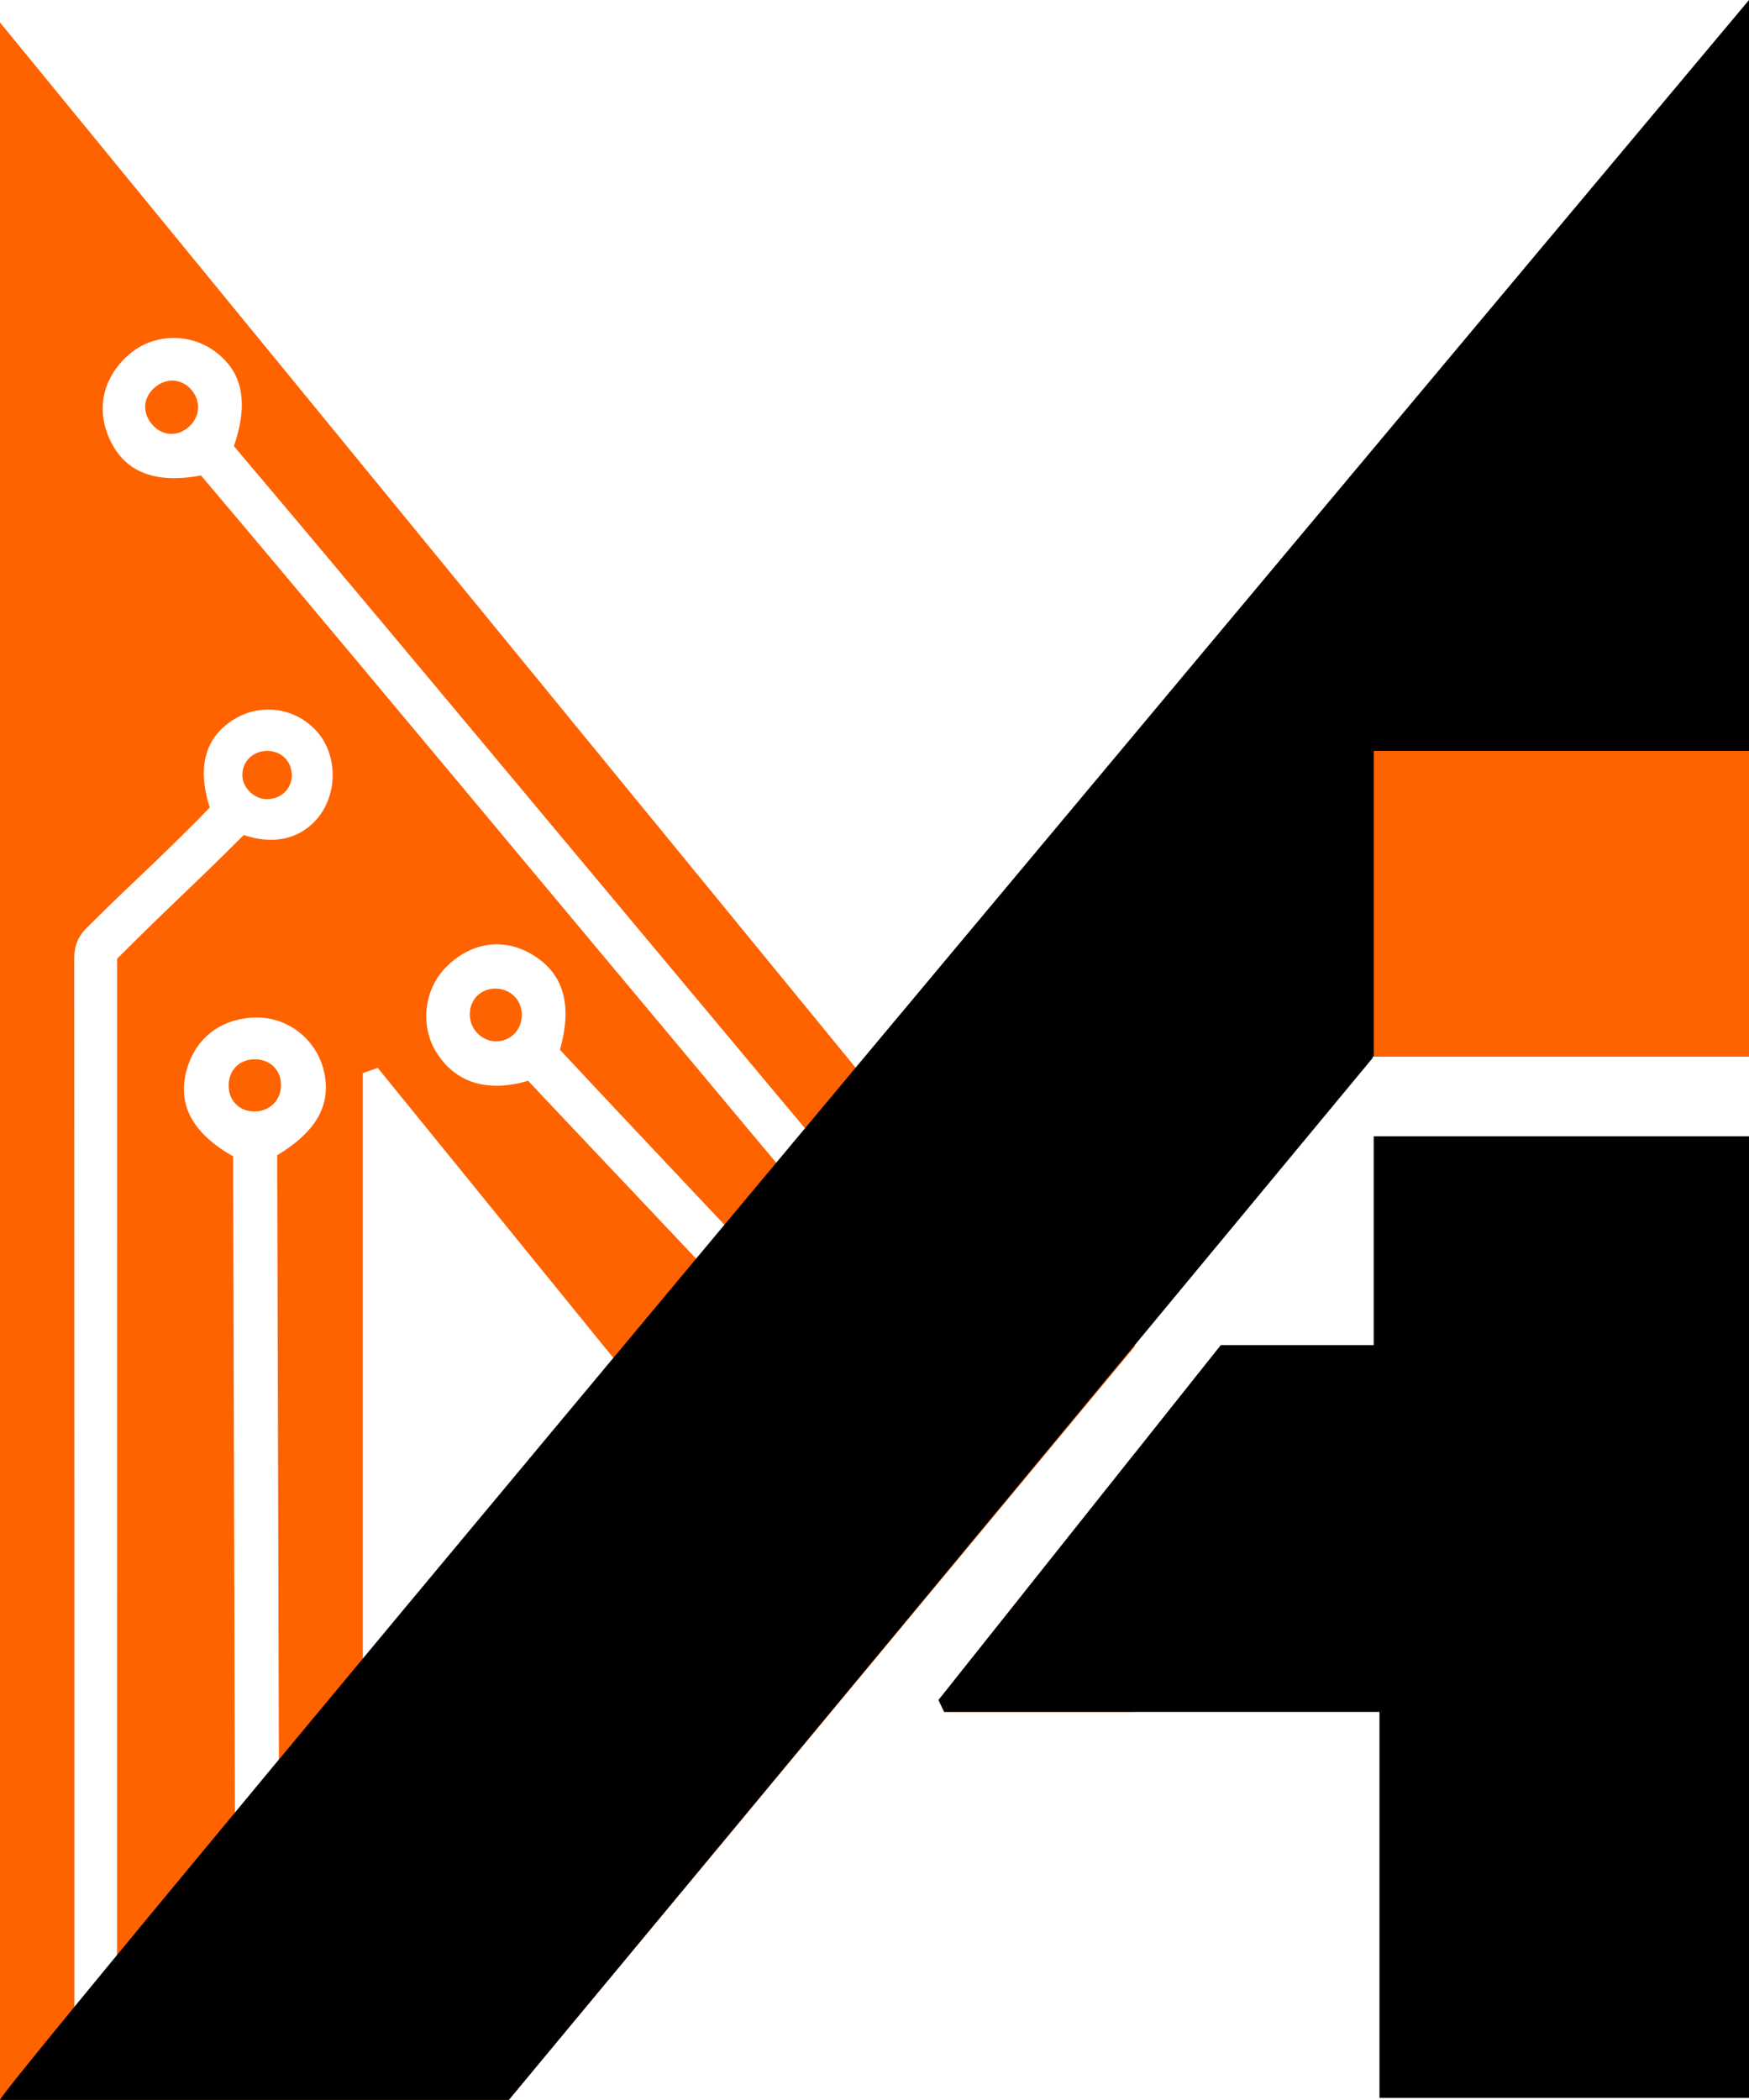 <?xml version="1.0" encoding="UTF-8"?>
<svg id="Layer_1" data-name="Layer 1" xmlns="http://www.w3.org/2000/svg" viewBox="0 0 3056.71 3669.08">
  <defs>
    <style>
      .cls-1 {
        fill: #fe6300;
      }
    </style>
  </defs>
  <g>
    <path class="cls-1" d="m443.41,1850.9c-28.84.93-47.66,23.92-43.04,54.65,2.51,16.67,14.79,30.72,31.15,34.77,32.49,8.04,59.47-13.68,59.67-43.89.19-27.26-19.94-46.44-47.78-45.54Z"/>
    <path class="cls-1" d="m469.34,1312.07c-25.63-1.05-45.22,16.64-45.79,41.35-.5,21.99,19.85,42.65,42.3,42.95,24.43.32,43.55-17.25,44.07-40.5.54-24.23-16.7-42.83-40.58-43.8Z"/>
    <path class="cls-1" d="m837.02,1737.22c-18.69,15.03-21.41,44.95-5.85,64.46,16.08,20.16,43.8,23.76,63.7,8.28,19.86-15.45,23-47.06,6.61-66.42-15.95-18.83-45.32-21.71-64.47-6.32Z"/>
    <path class="cls-1" d="m1983.08,1292.1c-160.19,192.8-320.63,385.87-482.16,580.27C997.78,1257.85,506.26,657.54,0,39.21v3629.87h889.32c363.89-437.92,728.75-877,1093.76-1316.27v-1060.7ZM484.51,2018.48c0,9.67-.03,20.64,0,31.62,1.13,384.23,2.29,768.46,3.26,1152.69.03,11.88-.02,24.39-3.49,35.52-5.9,18.92-20.73,28.59-40.56,26.03-19.61-2.52-31.57-14.47-32.86-35.06-.51-8.3-.21-16.66-.23-24.99-1.03-384.23-2.06-768.46-3.08-1152.69-.03-10.13,0-20.27,0-31.06-70.95-40.16-97.41-89.66-81.79-149.2,15.12-57.63,60.83-92.61,122.1-93.46,55.43-.76,104.72,38.28,117.86,92.13,14.31,58.65-11.47,106.52-81.21,148.46Zm65.29-582.92c-30.66,31.71-74.66,40.05-123.81,23.48-101.9,101.8-116.44,111.3-221.32,216.08v425.81c0,487.09.01,974.17-.09,1461.26,0,9.34-.01,19.04-2.38,27.96-4.98,18.81-18.38,27.69-37.28,26.79-9.94-.48-19.82-4.39-26.09-12.12-10.12-12.48-8.72-27.21-8.72-41.49-.03-629.43.05-1258.86-.35-1888.29-.01-22.22,6.51-38.78,22.43-54.51,94.54-93.43,101.72-96.19,195.68-190.2,6.57-6.57,12.86-13.43,18.68-19.52-22.78-71.53-7.59-124.03,43.75-154.69,45.98-27.47,103.51-19.78,140.91,19.1,41.13,42.75,39.84,117.7-1.39,160.35Zm84.33,1464.92v-1025.4q12.99-4.61,26.01-9.24c136.49,167.99,273,336,416.39,512.5-145.8,172.07-289.42,341.57-442.41,522.13Zm658.99-677.12c-18.33,18.24-41.18,13.22-68.37-15.52-93.35-98.65-186.59-197.39-279.87-296.1-6.95-7.36-13.84-14.79-21.83-23.33-72.24,21.41-128.63,2.93-161.54-51.59-27.46-45.49-20.09-107.93,17.23-146.07,43.55-44.49,100.17-53.17,150.94-23.15,54.99,32.52,71.4,87.25,48.92,166.62,32.05,34.27,64.68,69.33,97.49,104.21,67.74,72,135.58,143.9,203.38,215.84,27.56,29.24,31.85,50.97,13.64,69.09Zm332.27,76.33c-16.62,10.71-33.46,9.29-47.71-5.63-5.75-6.02-10.9-12.6-16.29-18.96-248.42-293.11-941.65-1127.49-1190.08-1420.61-6.55-7.73-13.06-15.49-20.02-23.74-80.13,15.02-132.27-5.77-158.7-61.36-25.58-53.8-13.18-110.01,33.12-150.15,41.88-36.31,104.74-38.23,149.49-5.53,48.74,35.62,59.89,88.84,33.6,165.85,6.23,7.4,13.29,15.8,20.38,24.18,248.5,293.05,941.84,1127.34,1190.22,1420.5,7.68,9.07,15.71,18.66,20.23,29.41,7.69,18.27,2.57,35.22-14.24,46.05Z"/>
    <path class="cls-1" d="m1983.08,2539.41c-115.2,144.82-229.09,287.98-342.89,431.03,4.66,9.65,5.36,11.11,10.02,20.75h332.88v-451.79Z"/>
    <path class="cls-1" d="m269.37,677.93c-21.45,19.3-21.02,49.01,2.32,69.53,12.67,11.13,31.11,13.96,46.23,6.51,30.01-14.79,36.64-48.79,17.33-72.01-17.43-20.96-45.17-22.66-65.89-4.02Z"/>
  </g>
  <path d="m2400.83,1985.4v364.89h-267.31c-167.2,210.18-330.27,415.17-493.34,620.16,4.65,9.65,5.36,11.11,10.01,20.75h760.69v674.41h645.83v-1680.21h-655.88Z"/>
  <path d="m2399.12,1846.06h657.6V0S0,3646.36,0,3669.08h889.32c485.12-583.82,1465.72-1767.49,1509.8-1820.7v-2.32Z"/>
  <rect class="cls-1" x="2400.83" y="1312.03" width="655.88" height="534.28"/>
</svg>